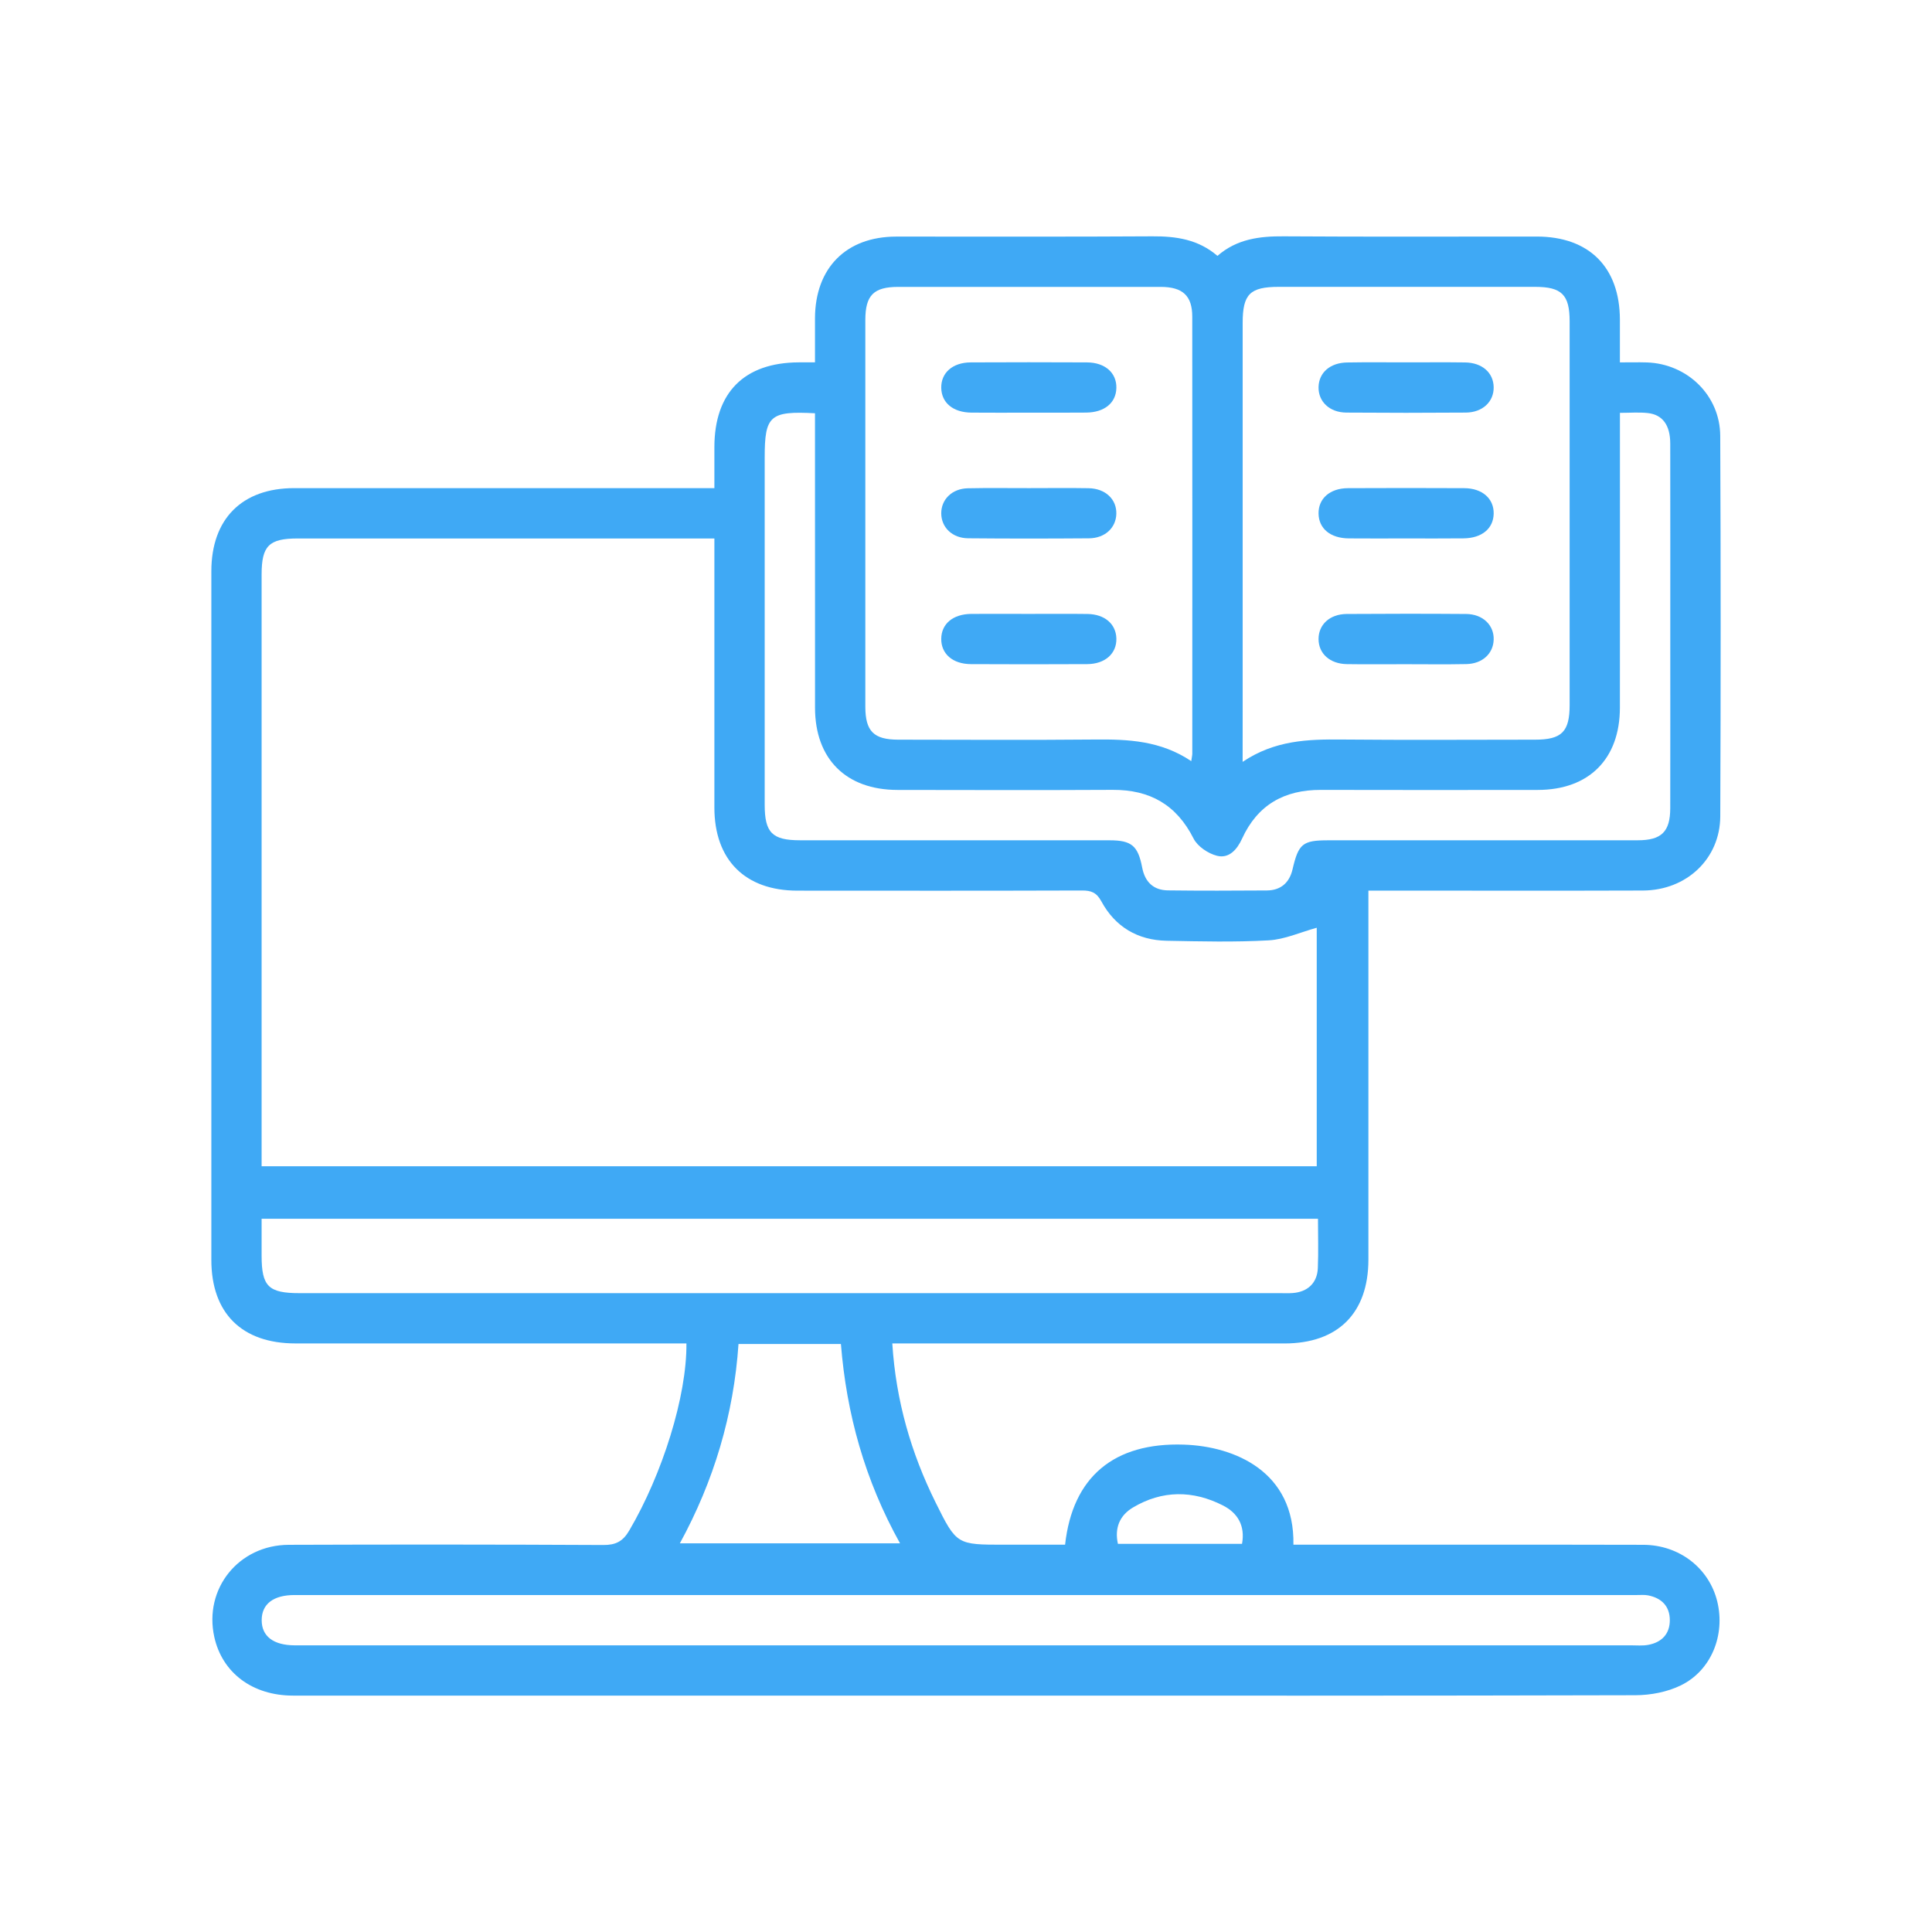 <svg xmlns="http://www.w3.org/2000/svg" xmlns:xlink="http://www.w3.org/1999/xlink" id="Calque_1" x="0px" y="0px" viewBox="0 0 512 512" style="enable-background:new 0 0 512 512;" xml:space="preserve"><style type="text/css">	.st0{fill:#3FA9F5;}</style><g>	<path class="st0" d="M362.64,236.03c0,1.9,0,3.39,0,4.88c0,30.97,0.01,61.94,0,92.91c-0.01,14.15-8.06,22.2-22.22,22.21  c-33.05,0.01-66.1,0-99.15,0c-1.5,0-2.99,0-4.8,0c0.95,15.13,4.96,29,11.48,42.15c5.57,11.23,5.65,11.18,18.24,11.18  c5.38,0,10.75,0,16.07,0c1.98-17.97,12.95-27.14,31.49-26.52c13.54,0.45,29.38,7.2,29.02,26.52c1.6,0,3.2,0,4.8,0  c29.3,0,58.6-0.04,87.9,0.03c9.57,0.02,17.46,6.19,19.62,15.01c2.17,8.9-1.57,18.31-9.69,22.26c-3.58,1.74-7.96,2.58-11.98,2.59  c-57.77,0.16-115.53,0.11-173.3,0.11c-60.82,0-121.64,0.01-182.46-0.01c-10.74,0-18.77-6.03-20.87-15.54  c-2.82-12.78,6.44-24.38,19.76-24.42c27.77-0.1,55.55-0.09,83.32,0.05c3.31,0.02,5.2-0.95,6.89-3.84  c8.77-14.92,15.28-35.61,15.15-49.58c-1.48,0-2.97,0-4.47,0c-33.05,0-66.1,0.01-99.15,0c-14.2,0-22.28-8.03-22.28-22.13  C56,273.06,56,212.23,56.01,151.4c0-13.88,8.12-22.04,21.95-22.04c35.27-0.01,70.54,0,105.81,0c1.65,0,3.3,0,5.55,0  c0-3.75,0-7.3,0-10.85c0.01-14.48,7.91-22.42,22.35-22.48c1.24-0.01,2.48,0,4.31,0c0-4.02-0.01-7.84,0-11.67  c0.04-13.35,8.25-21.64,21.5-21.66c22.63-0.03,45.27,0.08,67.9-0.07c6.3-0.04,12.15,0.8,17.26,5.18  c5.12-4.47,11.13-5.23,17.56-5.18c22.36,0.15,44.71,0.05,67.07,0.06c13.86,0.01,21.98,8.13,22.02,21.99c0.01,3.59,0,7.19,0,11.36  c2.53,0,4.83-0.06,7.14,0.01c10.71,0.35,19.4,8.73,19.45,19.45c0.15,33.61,0.15,67.22,0.01,100.83  c-0.05,11.26-8.94,19.63-20.51,19.67c-22.63,0.08-45.27,0.02-67.9,0.02C366,236.03,364.51,236.03,362.64,236.03z M69.33,309.07  c93.62,0,186.68,0,279.62,0c0-21.53,0-42.76,0-63.21c-4.33,1.19-8.48,3.1-12.73,3.34c-8.99,0.51-18.04,0.28-27.06,0.11  c-7.67-0.15-13.63-3.69-17.28-10.43c-1.29-2.39-2.73-2.9-5.19-2.89c-25.13,0.08-50.25,0.06-75.38,0.04  c-13.85-0.01-21.98-8.15-21.99-22c-0.01-22.21,0-44.43,0-66.64c0-1.47,0-2.94,0-4.69c-1.89,0-3.26,0-4.62,0  c-35.26,0-70.52,0-105.78,0c-7.65,0-9.59,1.93-9.59,9.57c0,50.81,0,101.63,0,152.44C69.33,306.07,69.33,307.44,69.33,309.07z   M315.7,201.71c0.16-1.17,0.27-1.58,0.27-1.99c0.01-38.6,0.02-77.2-0.01-115.8c0-5.54-2.53-7.88-8.34-7.89  c-23.19-0.02-46.37-0.02-69.56,0c-6.53,0-8.73,2.21-8.74,8.75c-0.01,34.16-0.01,68.32,0,102.47c0,6.54,2.22,8.76,8.73,8.77  c17.35,0.02,34.71,0.12,52.06-0.04C298.95,195.89,307.59,196.27,315.7,201.71z M329.31,201.9c8.51-5.73,17.31-6.01,26.28-5.92  c17.07,0.16,34.15,0.05,51.23,0.04c7.06,0,9.15-2.1,9.15-9.19c0.01-33.88,0.01-67.76,0-101.64c0-7.08-2.09-9.17-9.16-9.17  c-22.63-0.01-45.26-0.01-67.89,0c-7.67,0-9.6,1.92-9.6,9.56c0,33.74,0,67.48,0,101.22C329.31,191.51,329.31,196.23,329.31,201.9z   M429.3,109.41c0,1.84,0,3.33,0,4.82c0,24.44,0.02,48.87-0.01,73.31c-0.01,13.59-8.2,21.79-21.77,21.8  c-19.16,0.02-38.32,0.04-57.48-0.01c-9.7-0.03-16.8,3.98-20.89,12.94c-1.31,2.87-3.46,5.33-6.64,4.52c-2.35-0.6-5.14-2.47-6.2-4.56  c-4.52-8.96-11.58-12.96-21.43-12.91c-19.02,0.1-38.04,0.05-57.06,0.02c-13.6-0.02-21.81-8.2-21.83-21.75  c-0.02-24.58-0.01-49.15-0.01-73.73c0-1.46,0-2.92,0-4.34c-11.95-0.64-13.33,0.64-13.33,11.7c0,30.69,0,61.37,0,92.06  c0,7.39,2,9.4,9.35,9.4c27.35,0.01,54.7-0.01,82.05,0.01c5.84,0,7.53,1.45,8.64,7.23c0.72,3.78,2.96,5.99,6.81,6.04  c8.74,0.11,17.49,0.08,26.24,0.02c3.67-0.03,5.96-2.04,6.79-5.58c1.58-6.79,2.65-7.71,9.47-7.71c27.35-0.01,54.7,0.01,82.05-0.01  c6.27,0,8.57-2.28,8.58-8.5c0.03-14.58,0.01-29.16,0.01-43.74c0-17.63,0.02-35.27-0.01-52.9c-0.01-4.87-2.02-7.66-5.98-8.08  C434.34,109.21,432,109.41,429.3,109.41z M349.28,322.98c-93.6,0-186.65,0-279.95,0c0,3.46,0,6.63,0,9.81  c0.01,8.14,1.81,9.91,10.09,9.91c86.61,0,173.22,0,259.83,0c1.11,0,2.23,0.05,3.33-0.03c3.96-0.29,6.5-2.67,6.66-6.6  C349.42,331.79,349.28,327.51,349.28,322.98z M255.98,436.03c58.74,0,117.48,0,176.22,0c1.53,0,3.09,0.15,4.57-0.12  c3.58-0.65,5.76-2.88,5.75-6.56c-0.01-3.68-2.19-5.87-5.77-6.56c-0.94-0.18-1.94-0.09-2.91-0.09c-118.59,0-237.19,0-355.78,0  c-5.63,0-8.71,2.39-8.71,6.67c0,4.26,3.1,6.63,8.73,6.66c0.97,0.01,1.94,0,2.92,0C139.34,436.03,197.66,436.03,255.98,436.03z   M195.71,356.17c-1.27,18.78-6.55,36.37-15.54,52.83c19.69,0,38.84,0,58.35,0c-9.32-16.72-14.19-34.31-15.67-52.83  C213.57,356.17,204.85,356.17,195.71,356.17z M329.15,409.14c0.88-4.84-1.17-8.2-5.06-10.18c-7.96-4.05-16.07-4.08-23.84,0.54  c-3.5,2.08-4.93,5.41-3.99,9.64C307.31,409.14,318.22,409.14,329.15,409.14z"></path>	<path class="st0" d="M272.43,109.36c-4.99,0-9.99,0.04-14.98-0.01c-4.87-0.04-7.94-2.6-8.01-6.56c-0.07-3.99,3-6.73,7.81-6.75  c10.26-0.05,20.53-0.05,30.8,0c4.8,0.02,7.88,2.77,7.8,6.75c-0.07,3.96-3.14,6.51-8.02,6.55  C282.7,109.39,277.57,109.36,272.43,109.36z"></path>	<path class="st0" d="M272.7,129.36c5.27,0,10.54-0.07,15.81,0.02c4.45,0.08,7.44,2.95,7.33,6.8c-0.1,3.7-2.99,6.44-7.24,6.48  c-10.68,0.08-21.36,0.09-32.04-0.01c-4.2-0.04-7.09-2.88-7.12-6.58c-0.03-3.7,2.86-6.58,7.03-6.67  C261.88,129.28,267.29,129.37,272.7,129.36z"></path>	<path class="st0" d="M272.79,162.69c5.13,0,10.27-0.05,15.4,0.02c4.56,0.06,7.55,2.65,7.66,6.48c0.11,3.99-2.97,6.79-7.75,6.81  c-10.26,0.06-20.53,0.05-30.8,0c-4.82-0.02-7.9-2.72-7.86-6.7c0.03-3.97,3.1-6.56,7.95-6.61  C262.53,162.66,267.66,162.69,272.79,162.69z"></path>	<path class="st0" d="M372.86,96.03c5.13,0,10.27-0.05,15.4,0.02c4.53,0.06,7.52,2.72,7.58,6.56c0.06,3.85-2.94,6.7-7.41,6.73  c-10.54,0.08-21.09,0.08-31.63,0c-4.46-0.03-7.45-2.92-7.37-6.76c0.08-3.84,3.07-6.46,7.61-6.52  C362.32,95.97,367.59,96.03,372.86,96.03z"></path>	<path class="st0" d="M372.42,142.69c-4.99,0-9.99,0.04-14.98-0.01c-4.87-0.04-7.94-2.59-8.01-6.56c-0.07-3.99,3-6.73,7.8-6.75  c10.26-0.05,20.53-0.05,30.8,0c4.8,0.02,7.88,2.77,7.81,6.75c-0.07,3.96-3.14,6.51-8.01,6.55  C382.69,142.73,377.56,142.69,372.42,142.69z"></path>	<path class="st0" d="M372.35,176.02c-5.13,0-10.27,0.06-15.4-0.02c-4.51-0.07-7.5-2.77-7.52-6.62c-0.02-3.85,2.97-6.64,7.46-6.67  c10.54-0.07,21.09-0.08,31.63,0c4.44,0.03,7.44,2.96,7.32,6.81c-0.11,3.7-3,6.39-7.25,6.47  C383.17,176.1,377.76,176.02,372.35,176.02z"></path></g></svg>